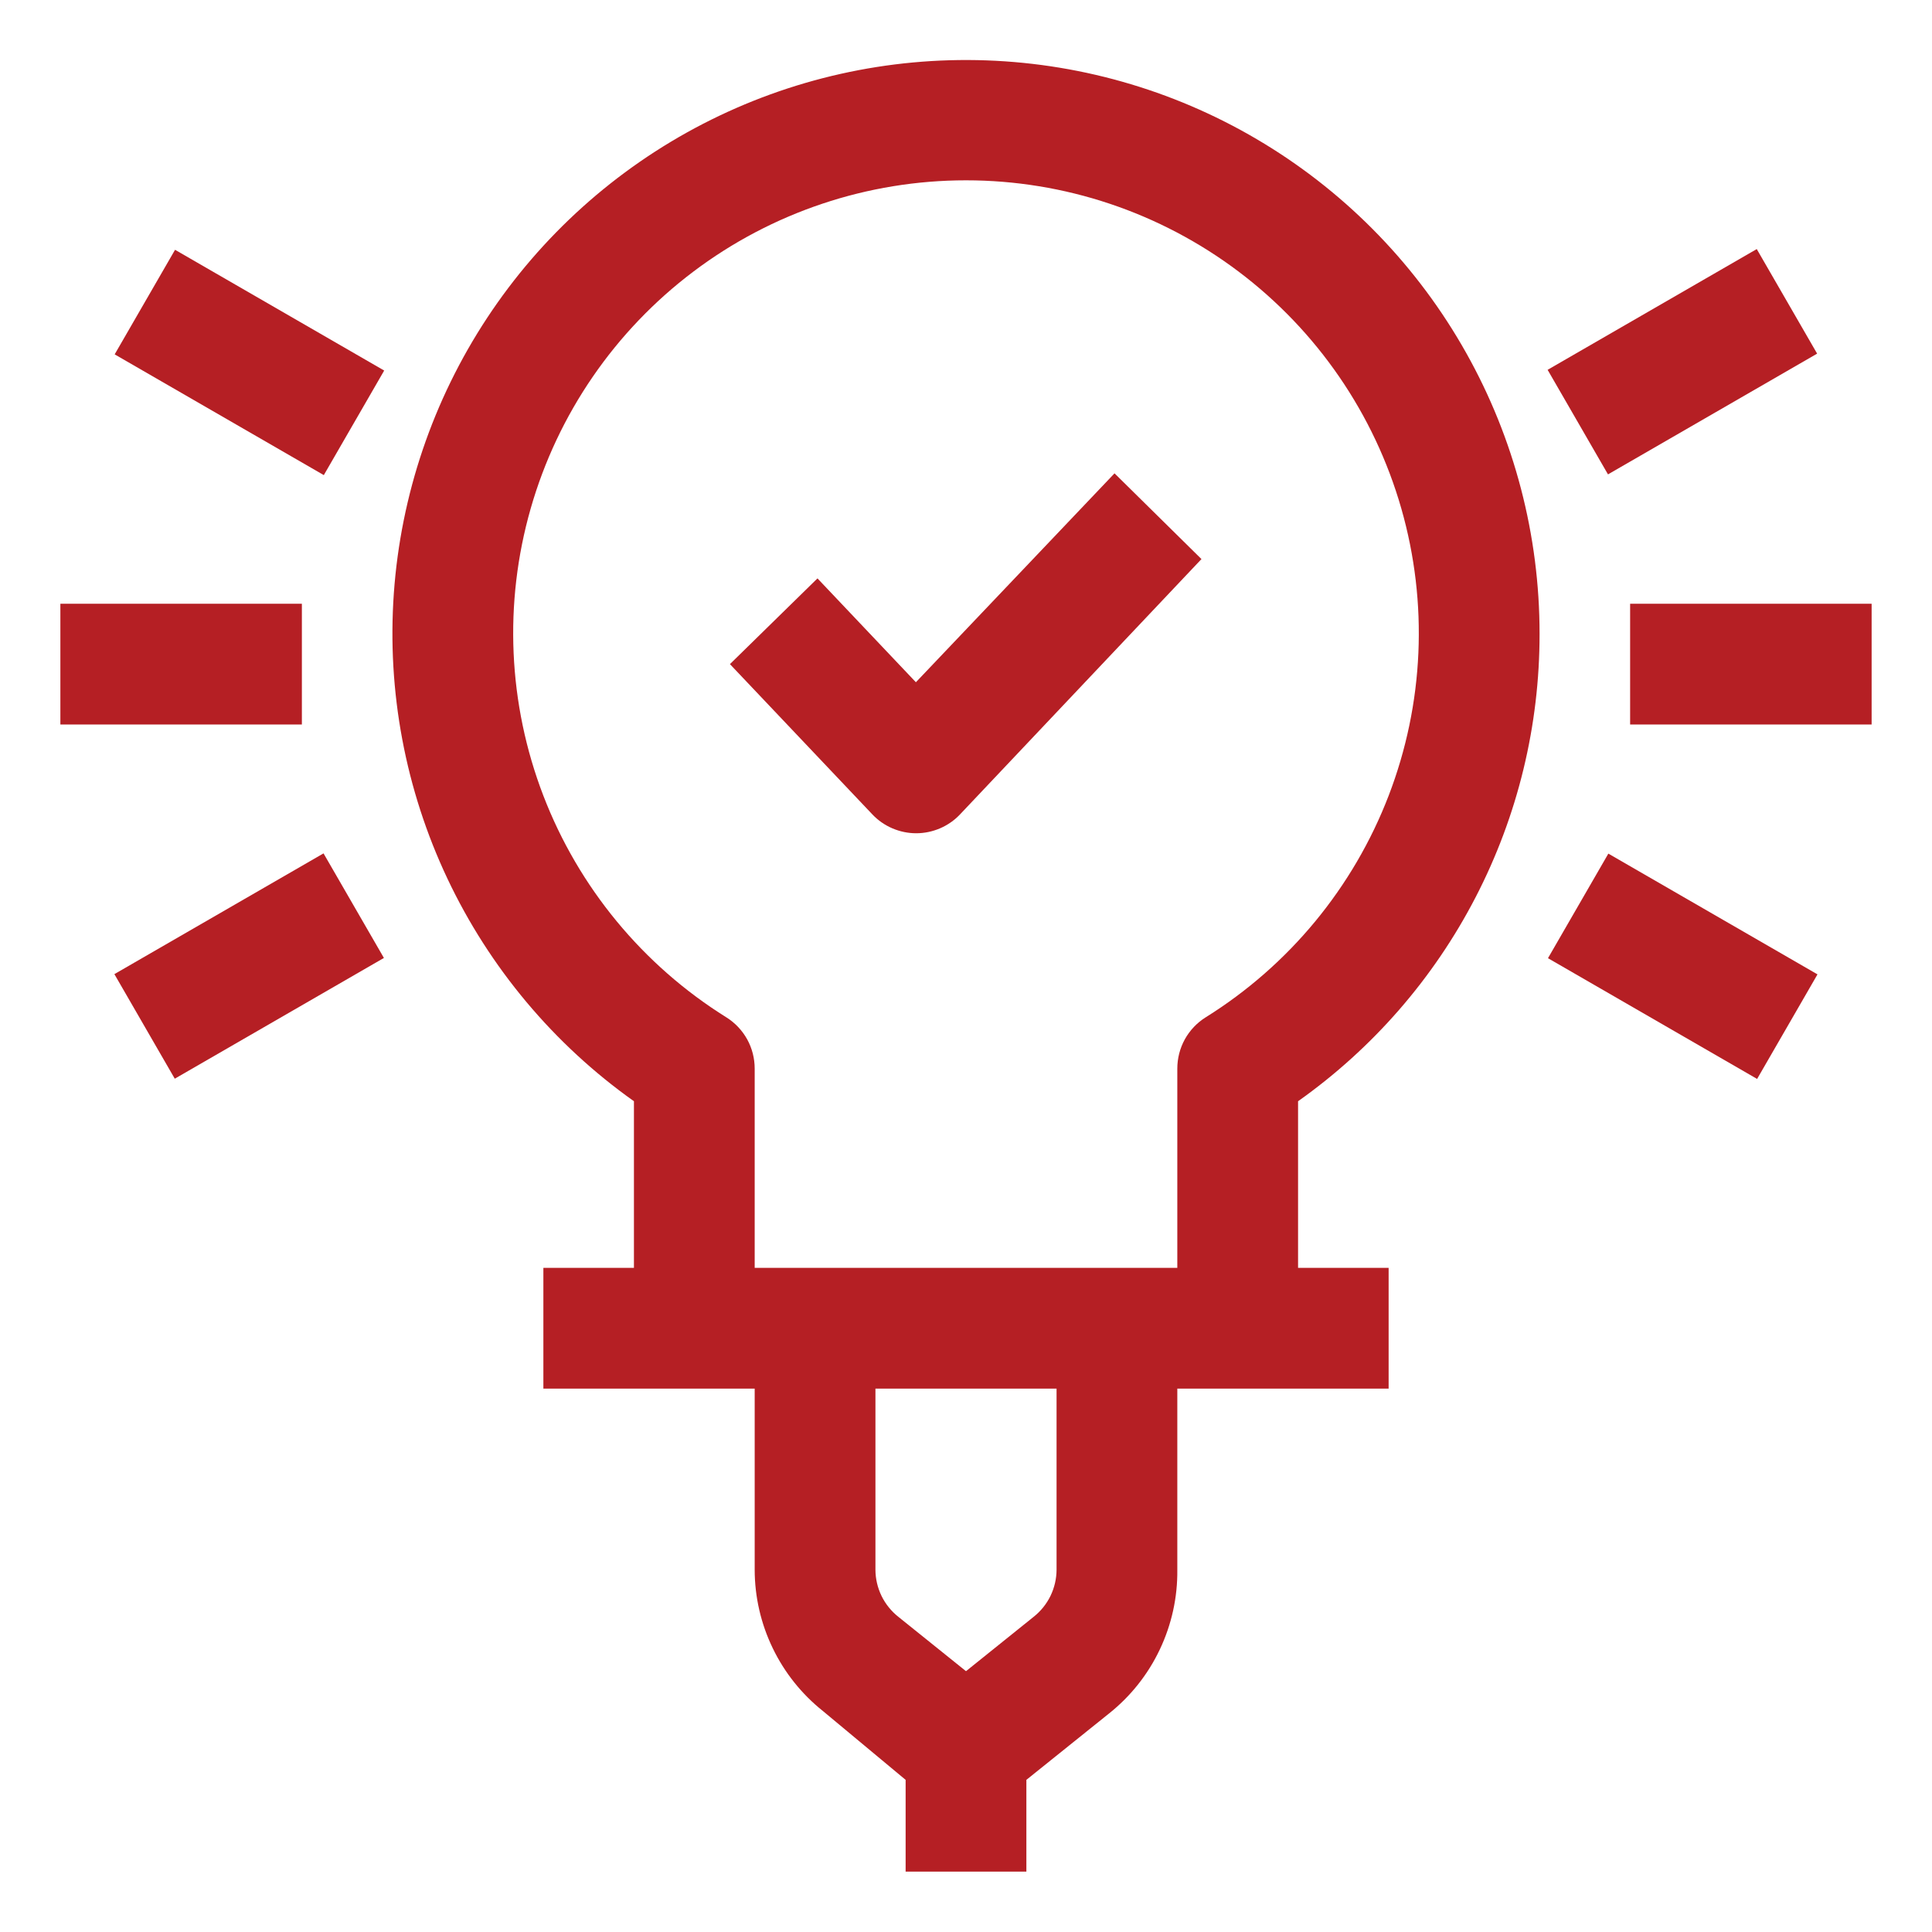<?xml version="1.0" encoding="UTF-8"?>
<svg xmlns="http://www.w3.org/2000/svg" width="48" height="48" viewBox="0 0 48 48" fill="none">
  <path d="M38.25 15.75C38.252 13.305 37.624 10.9 36.427 8.768C35.231 6.636 33.506 4.847 31.418 3.574C29.331 2.301 26.951 1.587 24.507 1.5C22.063 1.413 19.639 1.956 17.466 3.077C15.293 4.199 13.445 5.86 12.1 7.902C10.755 9.944 9.958 12.298 9.785 14.737C9.613 17.176 10.071 19.618 11.116 21.829C12.161 24.04 13.756 25.944 15.75 27.36V31.5H13.5V34.5H18.75V39C18.751 39.675 18.904 40.34 19.198 40.948C19.491 41.556 19.917 42.089 20.445 42.51L22.5 44.22V46.5H25.5V44.22L27.555 42.57C28.091 42.143 28.522 41.6 28.815 40.981C29.109 40.362 29.258 39.685 29.25 39V34.5H34.5V31.5H32.25V27.36C34.106 26.046 35.62 24.306 36.664 22.286C37.709 20.266 38.252 18.024 38.25 15.75ZM26.25 39C26.249 39.225 26.197 39.447 26.099 39.65C26 39.852 25.857 40.03 25.68 40.17L24 41.52L22.32 40.17C22.143 40.03 22 39.852 21.901 39.65C21.803 39.447 21.751 39.225 21.75 39V34.5H26.25V39ZM18.75 31.5V26.55C18.75 26.295 18.686 26.044 18.563 25.821C18.439 25.598 18.261 25.41 18.045 25.275C15.972 23.982 14.376 22.048 13.499 19.767C12.622 17.486 12.512 14.982 13.185 12.633C13.857 10.284 15.277 8.218 17.228 6.747C19.179 5.276 21.556 4.48 24 4.48C26.444 4.48 28.821 5.276 30.772 6.747C32.723 8.218 34.142 10.284 34.815 12.633C35.488 14.982 35.378 17.486 34.501 19.767C33.624 22.048 32.028 23.982 29.955 25.275C29.739 25.41 29.561 25.598 29.437 25.821C29.314 26.044 29.25 26.295 29.25 26.55V31.5H18.75Z" fill="#B51F24"></path>
  <path d="M27.69 11.76L22.755 16.95L20.31 14.37L18.135 16.5L21.675 20.235C21.815 20.383 21.984 20.5 22.171 20.58C22.358 20.66 22.559 20.702 22.762 20.702C22.966 20.702 23.167 20.66 23.354 20.58C23.541 20.5 23.71 20.383 23.85 20.235L29.85 13.89L27.69 11.76Z" fill="#B51F24"></path>
  <path d="M40.5 15H46.5V18H40.5V15Z" fill="#B51F24"></path>
  <path d="M38.45 9.188L43.646 6.188L45.146 8.786L39.95 11.786L38.45 9.188Z" fill="#B51F24"></path>
  <path d="M38.459 23.806L39.959 21.208L45.155 24.208L43.655 26.806L38.459 23.806Z" fill="#B51F24"></path>
  <path d="M1.5 15H7.5V18H1.5V15Z" fill="#B51F24"></path>
  <path d="M2.849 8.804L4.349 6.206L9.545 9.206L8.045 11.804L2.849 8.804Z" fill="#B51F24"></path>
  <path d="M2.842 24.202L8.038 21.202L9.538 23.8L4.342 26.8L2.842 24.202Z" fill="#B51F24"></path>
</svg>
